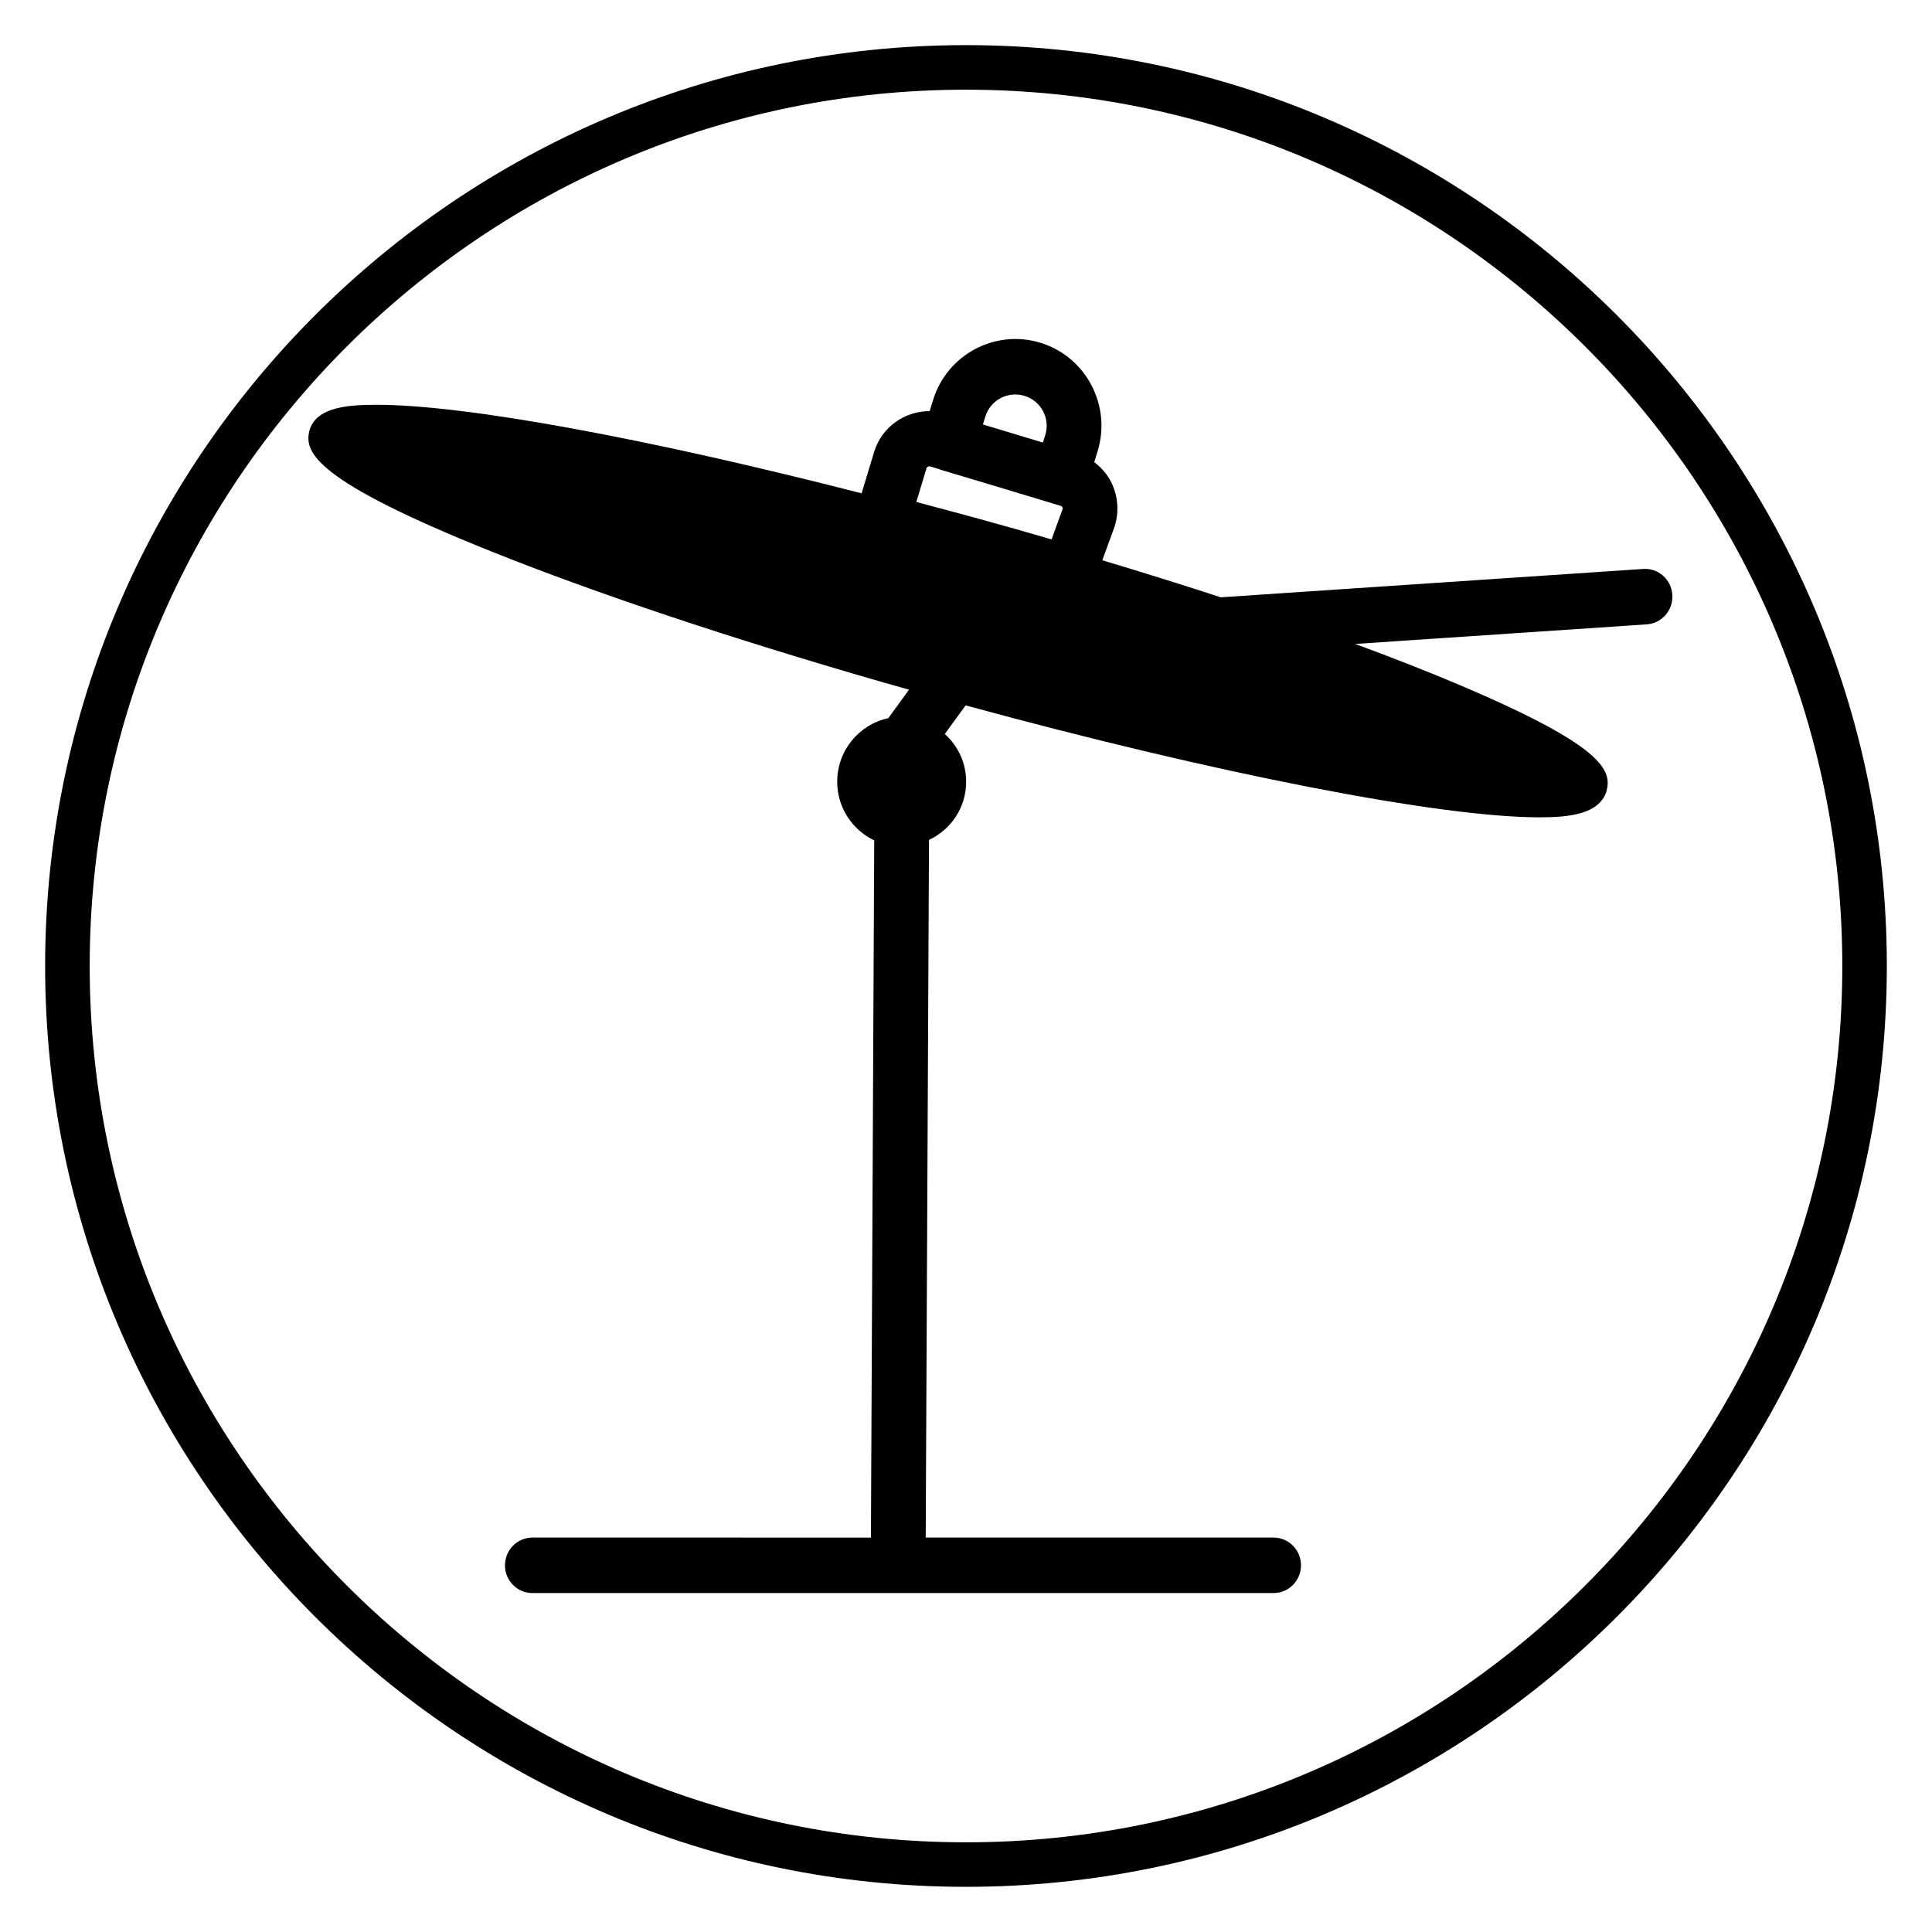 <?xml version="1.0" encoding="UTF-8"?>
<!-- Uploaded to: ICON Repo, www.svgrepo.com, Generator: ICON Repo Mixer Tools -->
<svg fill="#000000" width="800px" height="800px" version="1.1" viewBox="144 144 512 512" xmlns="http://www.w3.org/2000/svg">
 <g>
  <path d="m400 644.03c-134.56 0-244.04-109.47-244.04-244.03 0-134.56 109.47-244.04 244.04-244.04 134.56 0 244.03 109.47 244.03 244.03 0 134.56-109.47 244.04-244.03 244.04zm0-476.26c-128.05 0-232.23 104.18-232.23 232.23s104.18 232.23 232.23 232.23 232.23-104.18 232.23-232.23c-0.004-128.05-104.18-232.23-232.23-232.23z"/>
  <path d="m584.71 296.55c-1.457-1.285-3.336-1.902-5.238-1.773l-111.95 7.516c-9.496-3.106-19.984-6.391-31.398-9.82l3.062-8.395c1.449-3.973 1.207-8.418-0.66-12.203-1.062-2.16-2.652-3.973-4.539-5.398l0.902-2.926c1.781-5.859 1.191-12.074-1.66-17.504-2.856-5.402-7.617-9.371-13.414-11.18-12-3.746-24.797 3.039-28.52 15.094l-0.938 2.992c-6.582-0.02-12.707 4.203-14.715 10.852l-3.305 10.93c-57.535-14.746-105.17-23.465-128.6-23.465-8.043 0-15.742 0.789-17.637 6.504-0.062 0.191-0.117 0.391-0.16 0.586-1.219 5.519 1.398 12.984 48.23 31.766 27.707 11.102 63.422 23.047 103.29 34.539 2.484 0.719 4.961 1.402 7.441 2.106l-5.492 7.551c-7.727 1.648-13.543 8.57-13.543 16.836 0 6.867 4.023 12.793 9.812 15.551l-0.875 184.77-89.723-0.004c-4.004 0-7.258 3.297-7.258 7.352 0 4.055 3.254 7.352 7.258 7.352h196.44c4.004 0 7.258-3.297 7.258-7.352 0-4.055-3.254-7.352-7.258-7.352h-92.199l0.875-184.9c5.852-2.711 9.848-8.598 9.848-15.418 0-5.019-2.191-9.508-5.66-12.633l5.519-7.59c66.262 18.078 125.57 29.668 152.07 29.668 7.656 0 15.738-0.77 17.715-6.762 1.566-5.562-0.227-11.91-38.852-28.293-7.078-3-16.23-6.672-27.688-10.898l77.273-5.188c3.992-0.273 7.027-3.777 6.766-7.824-0.129-1.984-1.012-3.785-2.484-5.082zm-194.2-28.934 2.375 0.715c0.125 0.047 0.238 0.113 0.371 0.152l16.559 4.961 15.27 4.613c0.211 0.062 0.371 0.191 0.461 0.387 0.086 0.172 0.094 0.352 0.031 0.531l-2.906 7.973-0.73-0.207c-0.762-0.234-1.535-0.461-2.316-0.68l-3.684-1.059c-2.609-0.75-5.266-1.516-7.812-2.195l-1.914-0.543c-0.543-0.145-1.082-0.297-1.754-0.492-3.301-0.918-11.512-3.117-17.629-4.746l2.695-8.914c0.117-0.406 0.566-0.629 0.984-0.496zm30.52-8.434-0.648 2.098-4.637-1.391-11.27-3.406 0.66-2.106c1.355-4.383 6.019-6.828 10.414-5.461 2.113 0.656 3.84 2.098 4.867 4.051 1.023 1.941 1.246 4.148 0.613 6.215z"/>
 </g>
</svg>